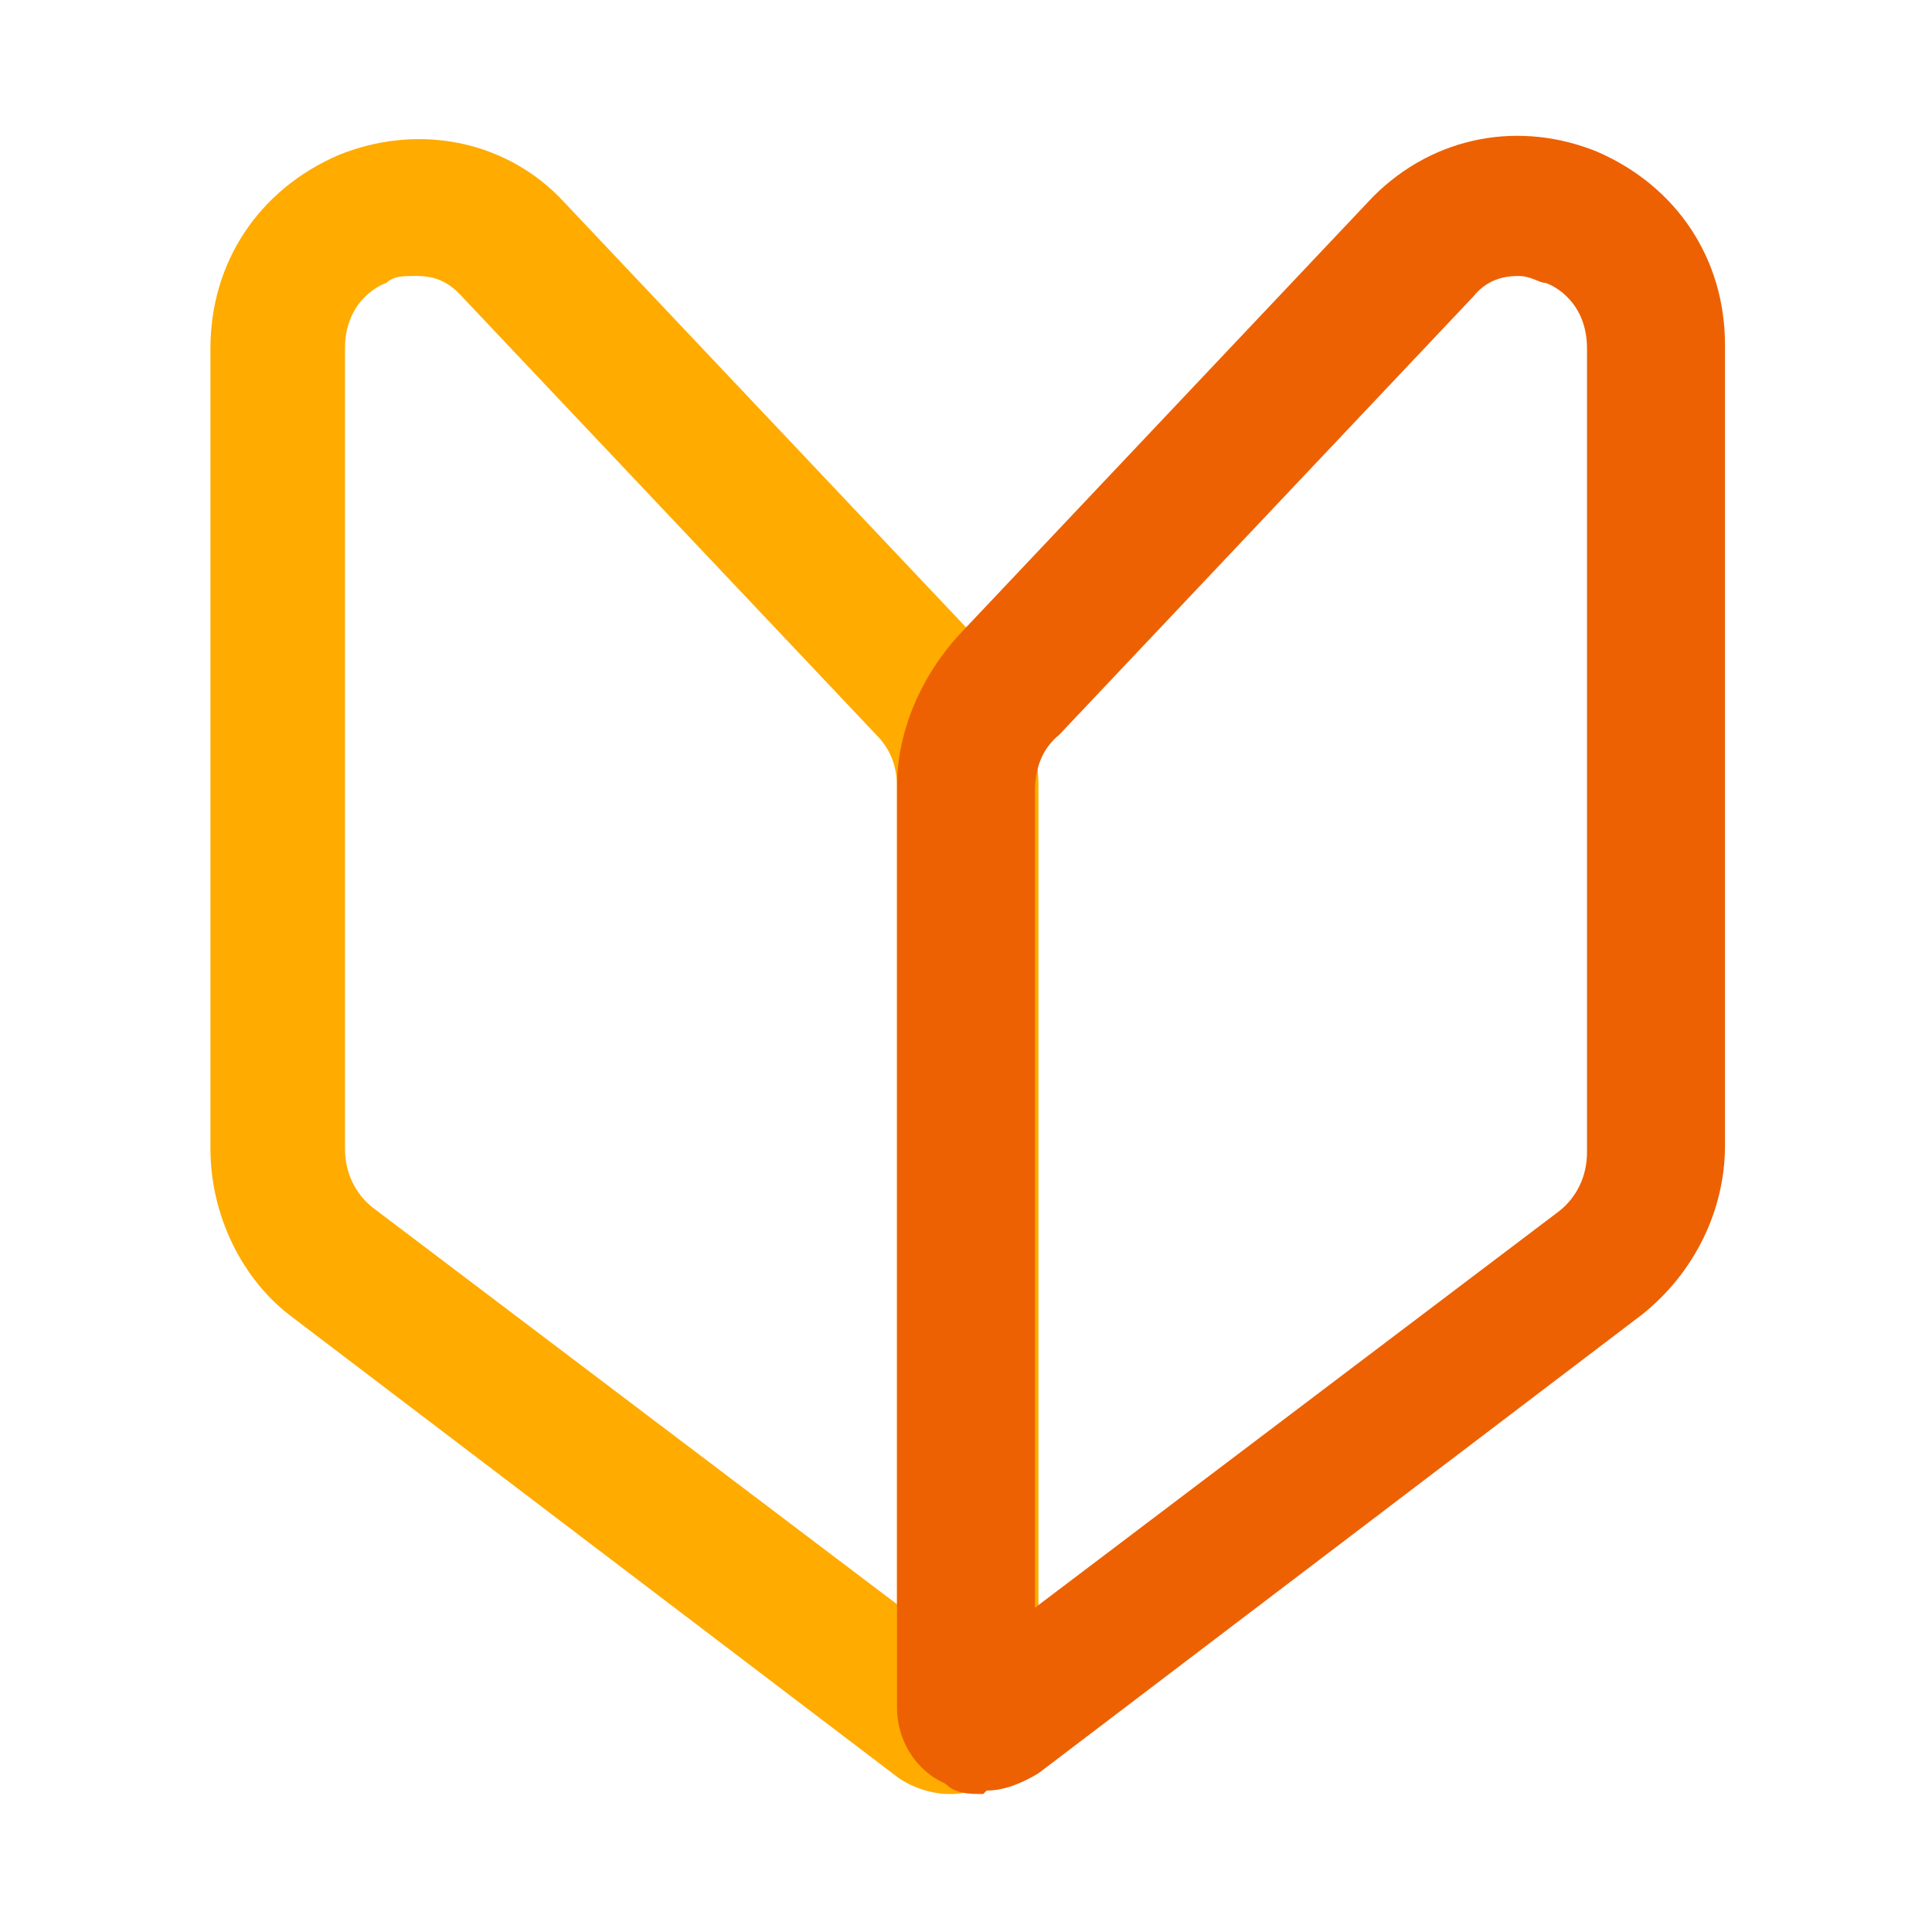 <svg xmlns="http://www.w3.org/2000/svg" width="56" height="56" viewBox="0 0 56 56">
	<style>@media(forced-colors:active){@media(prefers-color-scheme:dark){[fill]:not([fill="none"]){fill:#fff!important}}@media(prefers-color-scheme:light){[fill]:not([fill="none"]){fill:#000!important}}}</style>
	<path d="m27.5,52c-.5,0-1.1-.2-1.5-.5l-17.5-13.3c-1.5-1.1-2.4-3-2.4-4.9V10.1c0-2.5,1.4-4.6,3.7-5.6,2.2-.9,4.7-.5,6.4,1.2l12.1,12.8c1.1,1.1,1.8,2.7,1.8,4.3v26.7c0,.9-.5,1.8-1.4,2.2-.4.2-.8.3-1.1.3ZM12,8c-.3,0-.6,0-.8.2-.3.1-1.2.6-1.2,1.9v23.2c0,.7.3,1.3.8,1.7l15.2,11.5v-23.7c0-.6-.2-1.1-.6-1.5l-12.1-12.8c-.4-.4-.8-.5-1.2-.5Z" fill="#ffab00"/>
	<path d="m28.5,52c-.4,0-.8,0-1.1-.3-.9-.4-1.4-1.3-1.4-2.2v-26.7c0-1.6.7-3.2,1.8-4.4l12-12.7c1.8-1.8,4.3-2.2,6.5-1.3,2.3,1,3.7,3.1,3.7,5.6v23.2c0,1.9-.9,3.7-2.4,4.9l-17.5,13.3c-.5.3-1,.5-1.5.5Zm15.5-44c-.4,0-.9.1-1.3.6l-12,12.7c-.5.4-.7,1-.7,1.6v23.7l15.2-11.5c.5-.4.8-1,.8-1.7V10.1c0-1.3-.9-1.8-1.2-1.9-.2,0-.4-.2-.8-.2Z" fill="#ed6103"/>
</svg>
